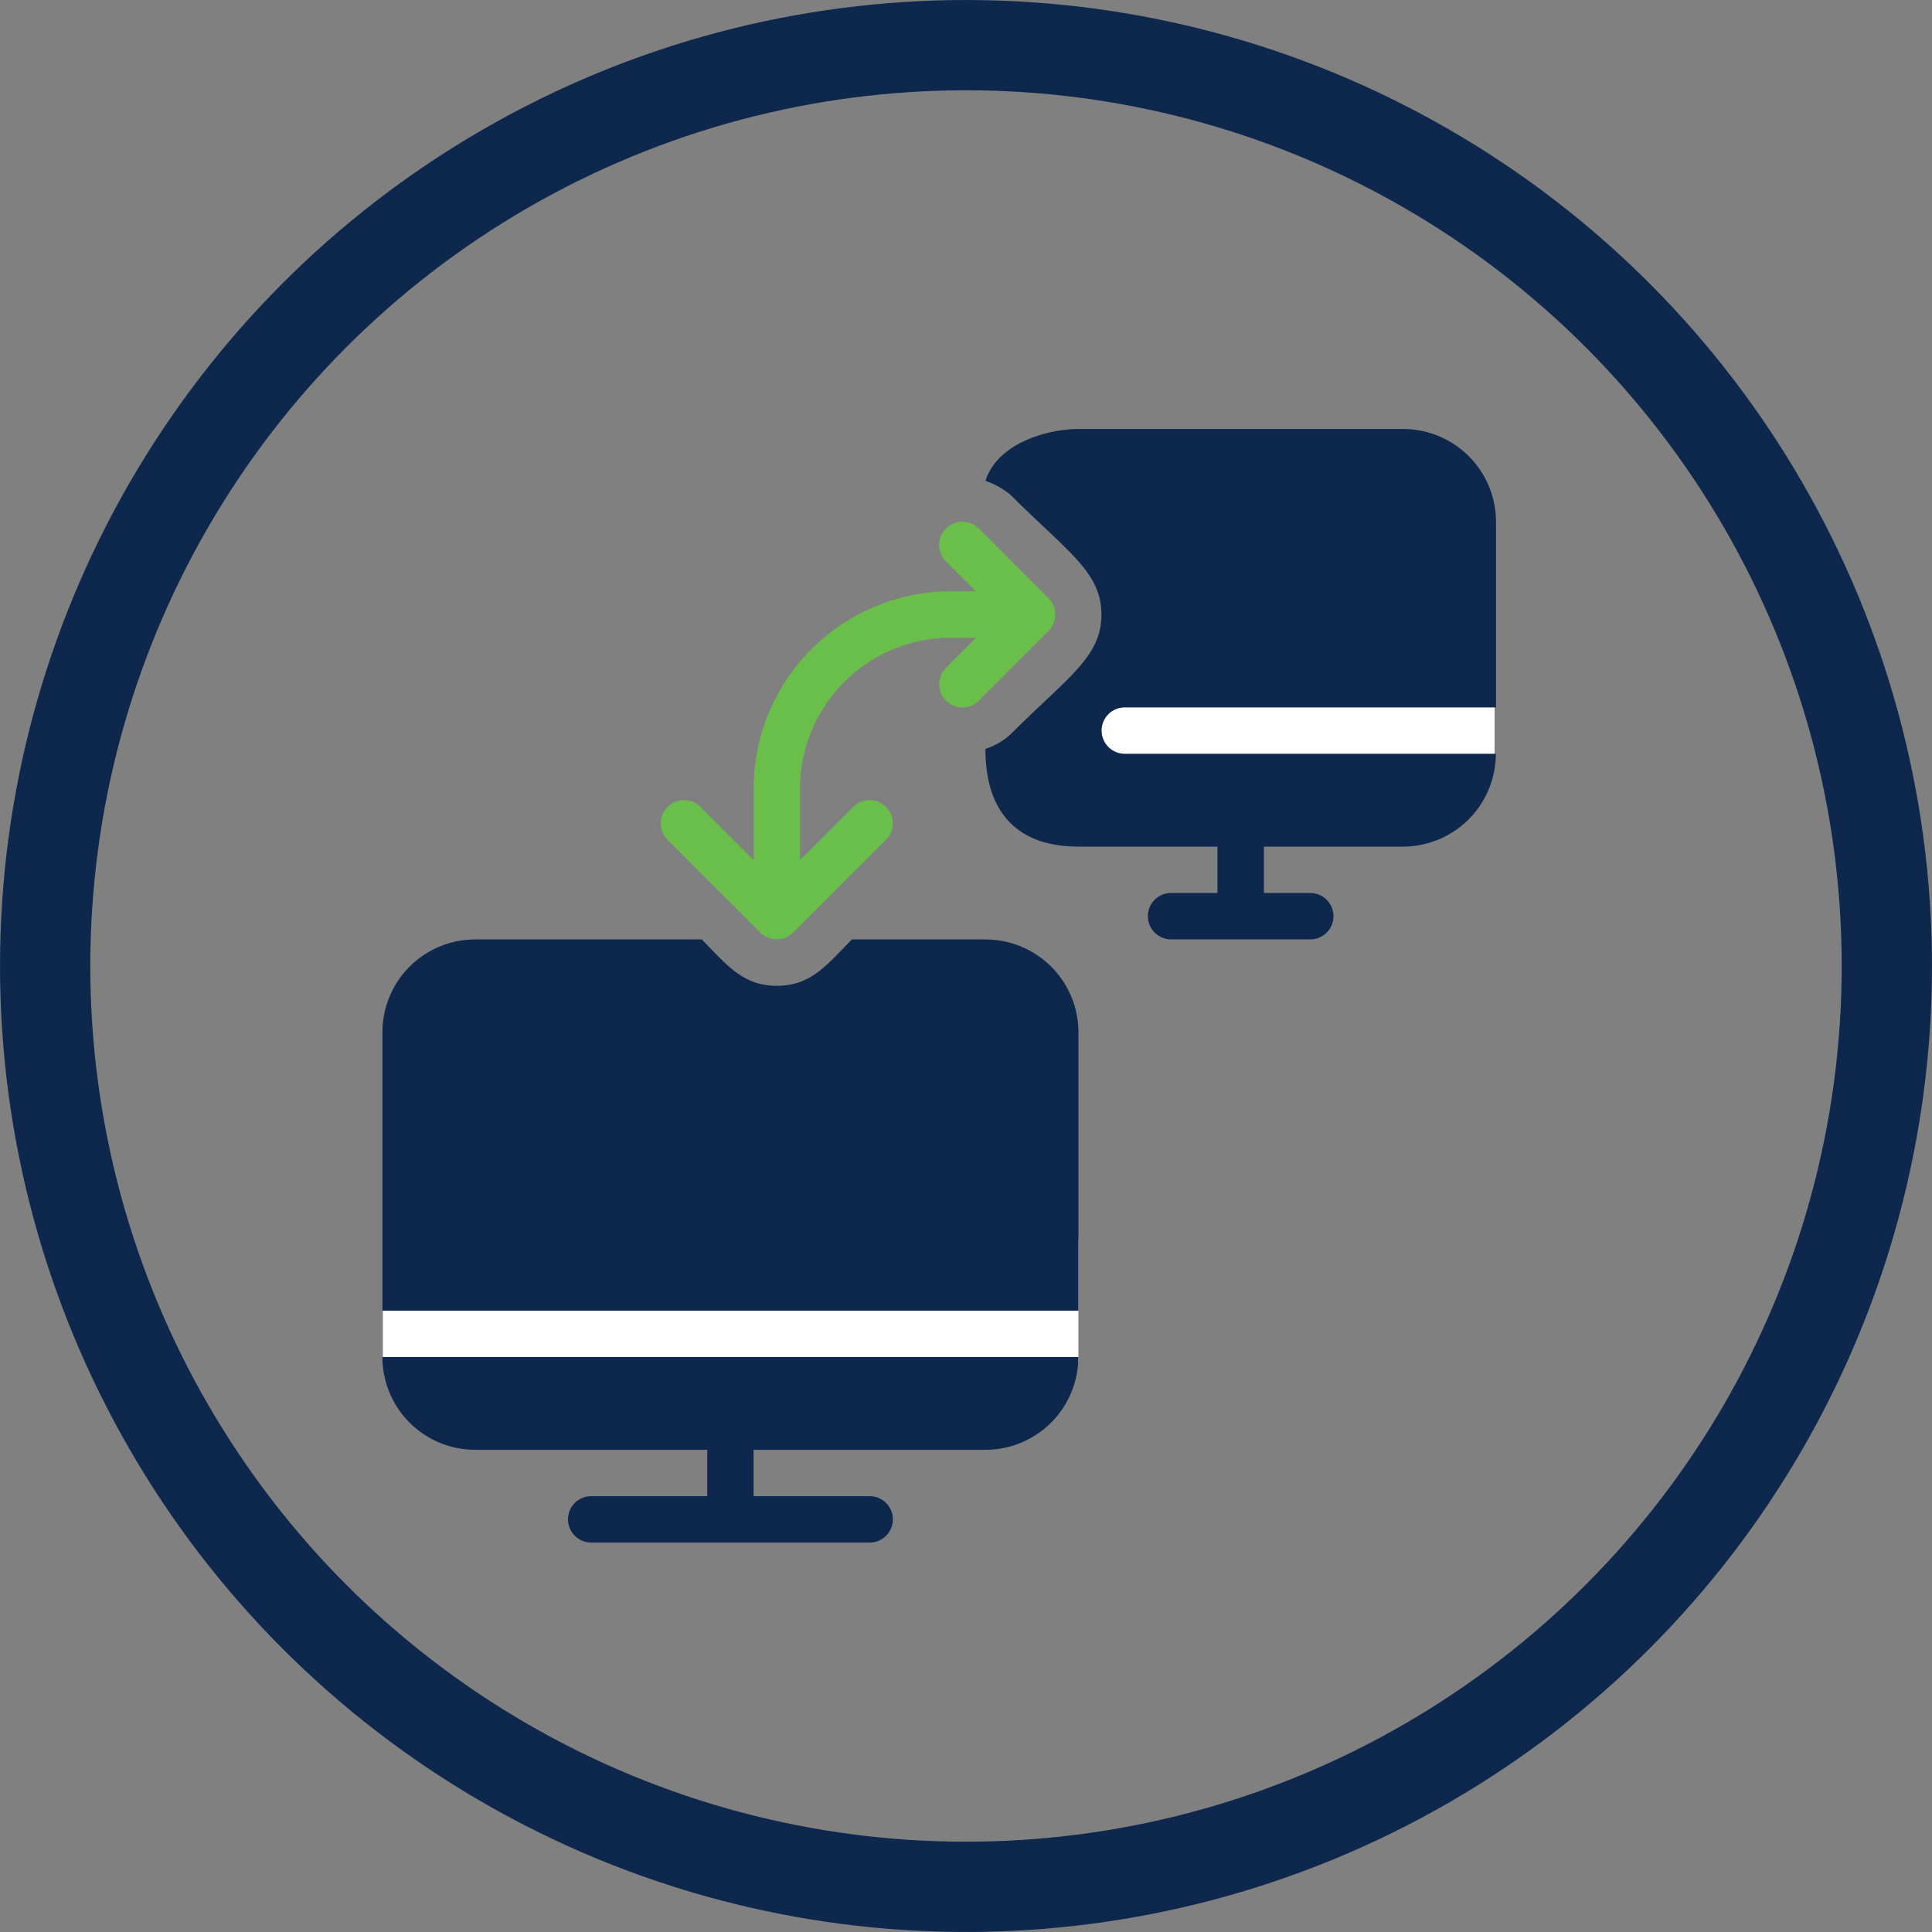 <svg xmlns="http://www.w3.org/2000/svg" viewBox="0 0 40 40">
  <rect x="0" y="0" width="40" height="40" fill="#808080" stroke="none"/>
  <circle cx="20" cy="20" r="19.065" fill="none" stroke="#0d274d" stroke-width="1.869"/>
  <path fill="#fff" d="M22.414 13.898h8.53v1.865h-8.53zM7.927 25.654h14.4v2.536h-14.4z"/>
  <path d="M9.84 30.017h4.803v.96H12.24a.48.48 0 000 .96h5.766a.48.48 0 100-.96h-2.404v-.96h4.804a1.924 1.924 0 001.92-1.922H7.917a1.923 1.923 0 001.924 1.922zM20.406 19.45h-2.767c-.512.513-.837.96-1.555.96s-1.044-.447-1.556-.96H9.84a1.922 1.922 0 00-1.922 1.921v5.765h14.41V21.37a1.923 1.923 0 00-1.922-1.919zm-.003-9.494a1.624 1.624 0 01.539.308c1.157 1.158 1.862 1.579 1.862 2.46s-.705 1.303-1.862 2.46a1.38 1.38 0 01-.54.32c0 1.392.736 2.024 1.922 2.024h2.882v.96h-.96a.48.48 0 100 .961h2.882a.48.48 0 000-.96h-.96v-.961h2.881a1.924 1.924 0 001.921-1.922h-7.682a.48.48 0 110-.96h7.685v-3.843a1.923 1.923 0 00-1.92-1.921h-6.726c-.578-.002-1.665.261-1.924 1.074z" fill="#0d274d"/>
  <path d="M21.706 12.385l-1.441-1.442a.48.48 0 00-.68.68l.621.62h-.522a4.087 4.087 0 00-4.08 4.083v1.482l-1.102-1.101a.48.48 0 10-.68.68l1.922 1.92a.48.48 0 00.68 0l1.92-1.92a.48.48 0 10-.679-.68l-1.101 1.101v-1.482a3.126 3.126 0 013.122-3.122h.522l-.622.622a.48.48 0 00.68.68l1.44-1.442a.48.48 0 000-.68z" fill="#6abf4b"/>
</svg>
